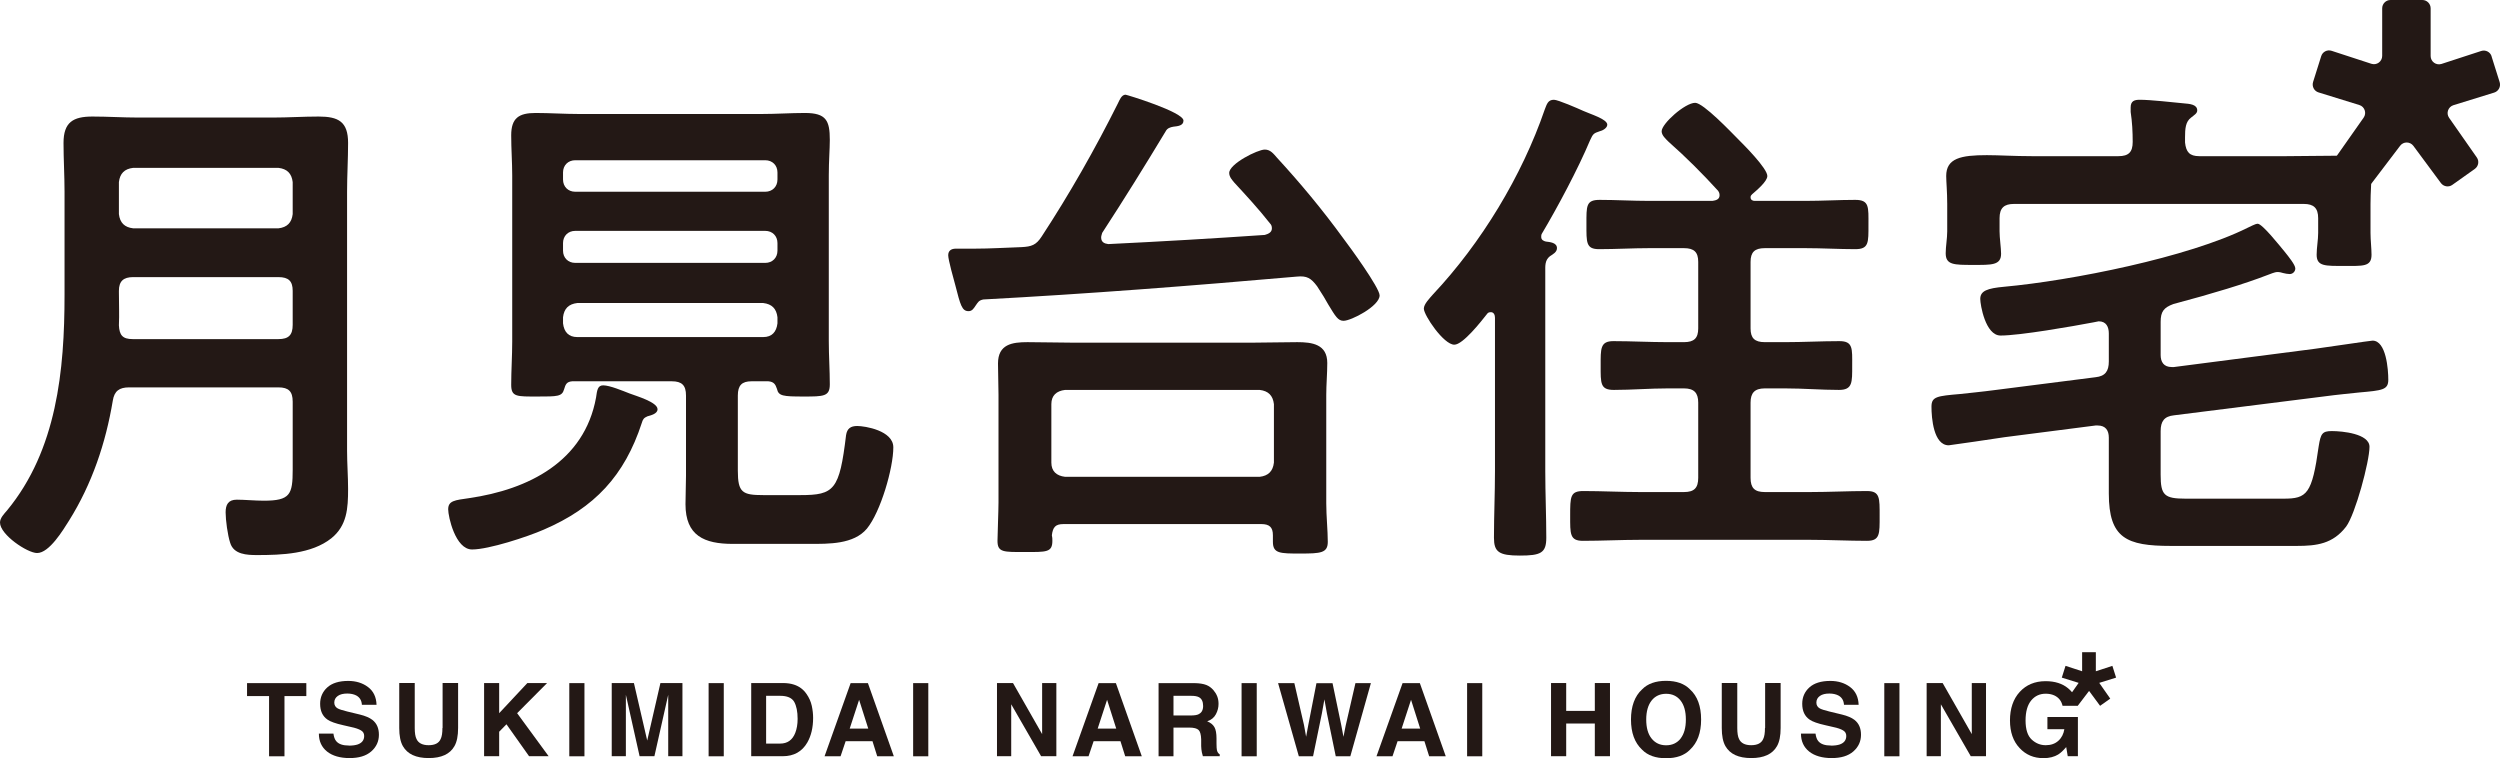 <?xml version="1.0" encoding="UTF-8"?>
<svg id="_レイヤー_2" data-name="レイヤー 2" xmlns="http://www.w3.org/2000/svg" viewBox="0 0 295.19 89.53">
  <defs>
    <style>
      .cls-1 {
        fill: #231815;
      }
    </style>
  </defs>
  <g id="_レイヤー_1-2" data-name="レイヤー 1">
    <g>
      <path class="cls-1" d="M34.56,47.42c0-1.2-.48-1.68-1.68-1.68H15.24c-1.14,0-1.74.42-1.92,1.56-.84,5.04-2.46,9.84-5.16,14.16-.72,1.14-2.34,3.84-3.78,3.84-1.14,0-4.38-2.16-4.38-3.6,0-.54.48-1.02.84-1.44,5.88-7.14,6.78-16.56,6.78-25.44v-12.18c0-1.92-.12-3.84-.12-5.76,0-2.46,1.14-3.12,3.42-3.12,1.8,0,3.6.12,5.4.12h15.9c1.8,0,3.6-.12,5.4-.12,2.34,0,3.48.6,3.48,3.12,0,1.92-.12,3.84-.12,5.76v30.6c0,1.5.12,3,.12,4.5,0,2.28-.12,4.32-1.98,5.82-2.34,1.86-5.88,1.98-8.76,1.98-1.2,0-2.76-.06-3.18-1.44-.3-.9-.54-2.7-.54-3.6s.3-1.5,1.32-1.5c.9,0,2.16.12,3.18.12,3.12,0,3.42-.72,3.42-3.66v-8.04ZM32.88,26.96c1.02-.12,1.56-.66,1.68-1.68v-3.78c-.12-1.02-.66-1.56-1.68-1.68H15.72c-1.02.12-1.56.66-1.68,1.68v3.78c.12,1.02.66,1.56,1.68,1.68h17.16ZM15.66,40.04h17.22c1.2,0,1.68-.48,1.68-1.68v-4.02c0-1.14-.48-1.62-1.68-1.62H15.72c-1.14,0-1.68.48-1.68,1.62v.18c0,1.32.06,2.64,0,3.9.06,1.14.42,1.62,1.62,1.62Z"/>
      <path class="cls-1" d="M75.78,49.94c-2.04,6.24-5.58,10.02-11.58,12.6-1.92.84-6.48,2.34-8.46,2.34s-2.82-3.9-2.82-4.74c0-1.02.78-1.08,2.46-1.32,7.02-1.02,13.62-4.32,15-11.88.12-.84.18-1.44.84-1.44.78,0,2.34.66,3.12.96.78.3,3.3,1.02,3.3,1.86,0,.54-.78.72-1.2.84-.42.18-.54.36-.66.78ZM90.72,45.02h-1.98c-1.14,0-1.62.48-1.62,1.68v8.88c0,2.58.54,2.88,3,2.88h4.38c4.02,0,4.62-.6,5.4-7.08.12-.78.54-1.08,1.32-1.08.9,0,4.26.54,4.26,2.52,0,2.46-1.5,7.62-3.12,9.6-1.56,1.86-4.5,1.8-6.78,1.8h-9.06c-3.36,0-5.58-.96-5.58-4.68,0-1.14.06-2.28.06-3.36v-9.48c0-1.2-.48-1.68-1.68-1.68h-11.76c-.66.06-.78.36-.96.96-.24.84-.78.84-3.12.84-2.46,0-3.12.06-3.12-1.38,0-1.68.12-3.42.12-5.1v-19.62c0-1.56-.12-3.12-.12-4.74,0-2.04.9-2.64,2.88-2.64,1.68,0,3.42.12,5.1.12h21.6c1.74,0,3.42-.12,5.1-.12,2.52,0,2.94.9,2.94,3.18,0,1.08-.12,2.46-.12,4.2v19.56c0,1.74.12,3.42.12,5.1,0,1.44-.72,1.44-3.12,1.44s-2.94-.06-3.12-.9c-.18-.54-.36-.84-1.02-.9ZM90.36,22.64c.84,0,1.44-.6,1.44-1.44v-.84c0-.84-.6-1.44-1.44-1.44h-22.44c-.84,0-1.44.6-1.44,1.44v.84c0,.84.6,1.44,1.44,1.44h22.44ZM66.48,29.6c0,.84.6,1.44,1.44,1.44h22.44c.84,0,1.44-.6,1.44-1.44v-.9c0-.84-.6-1.44-1.44-1.44h-22.44c-.84,0-1.44.6-1.44,1.44v.9ZM66.48,38.18c.12,1.02.66,1.62,1.68,1.62h21.96c1.02,0,1.56-.6,1.68-1.62v-.72c-.12-1.02-.66-1.56-1.68-1.68h-21.96c-1.02.12-1.56.66-1.68,1.68v.72Z"/>
      <path class="cls-1" d="M115.2,36.08c-.24.36-.42.66-.84.66-.78,0-.96-.72-1.56-3.06-.18-.66-.84-3-.84-3.54s.36-.78.9-.78h2.22c1.86,0,3.66-.12,5.52-.18,1.2-.06,1.74-.24,2.4-1.26,3.3-5.04,6.3-10.32,9-15.72.18-.36.42-1.02.9-1.02.12,0,6.84,2.04,6.84,3.06,0,.6-.66.66-1.2.72-.36.06-.72.18-.9.54-2.46,4.08-4.92,8.04-7.5,12-.06.24-.12.36-.12.54,0,.54.36.72.84.78,6.18-.3,12.36-.66,18.48-1.08.42-.12.84-.3.84-.78,0-.24-.06-.42-.24-.6-1.32-1.68-2.76-3.24-4.2-4.8-.24-.3-.6-.66-.6-1.14,0-1.08,3.36-2.76,4.2-2.76.66,0,1.02.48,1.44.96,2.76,3,5.4,6.18,7.8,9.48.78,1.02,4.32,5.88,4.32,6.78,0,1.26-3.36,3-4.26,3-.66,0-.96-.54-1.8-1.92-.3-.54-.72-1.26-1.32-2.16-.72-.96-1.2-1.26-2.4-1.14-12.36,1.08-24.66,2.04-37.02,2.7-.54.12-.6.3-.9.72ZM125.58,61.88c-.96,0-1.26.36-1.38,1.32.06.24.06.42.06.66,0,1.38-.72,1.32-3.24,1.32s-3.24.06-3.24-1.32c0-.66.12-3.54.12-4.56v-12.66c0-1.26-.06-2.52-.06-3.72,0-2.28,1.68-2.52,3.48-2.52s3.54.06,5.28.06h21.36c1.74,0,3.48-.06,5.22-.06s3.54.24,3.54,2.46c0,1.26-.12,2.52-.12,3.78v12.78c0,1.5.18,3.24.18,4.56s-.84,1.38-3.24,1.38-3.24,0-3.24-1.38v-.78c0-.96-.42-1.32-1.38-1.32h-23.34ZM148.74,56.3c1.02-.12,1.56-.66,1.68-1.68v-6.9c-.12-1.02-.66-1.56-1.68-1.68h-22.98c-1.02.12-1.62.66-1.62,1.68v6.9c0,1.02.6,1.56,1.62,1.68h22.98Z"/>
      <path class="cls-1" d="M183.84,29.3c0,.48-.48.72-.84.96-.6.48-.54,1.14-.54,1.8v23.58c0,2.64.12,5.28.12,7.86,0,1.8-.66,2.1-3.12,2.1s-3.06-.42-3.06-2.1c0-2.64.12-5.22.12-7.86v-18.12c0-.3-.12-.66-.48-.66-.24,0-.36.06-.48.24-.66.84-2.82,3.6-3.84,3.6-1.26,0-3.6-3.48-3.6-4.26,0-.54.72-1.26,1.08-1.68,5.7-6.06,10.5-13.98,13.2-21.84.24-.6.36-1.14,1.08-1.14.48,0,2.82,1.02,3.48,1.32.78.36,2.82.96,2.82,1.62,0,.42-.6.72-.9.78-.72.24-.78.3-1.14,1.08-1.38,3.3-3.84,7.92-5.7,11.04-.06.12-.06.24-.06.36,0,.36.3.48.54.54.48.06,1.32.12,1.32.78ZM206.7,38.78c0,1.14.48,1.62,1.68,1.62h2.4c2.16,0,4.26-.12,6.42-.12,1.62,0,1.5.9,1.5,2.88s.06,2.88-1.56,2.88c-2.1,0-4.2-.18-6.36-.18h-2.4c-1.2,0-1.68.54-1.68,1.68v8.88c0,1.2.48,1.68,1.68,1.68h5.34c2.28,0,4.5-.12,6.72-.12,1.56,0,1.5.84,1.5,2.94s.06,2.94-1.5,2.94c-2.22,0-4.44-.12-6.72-.12h-20.1c-2.22,0-4.5.12-6.72.12-1.56,0-1.5-.84-1.5-2.94,0-2.28,0-2.94,1.56-2.94,2.22,0,4.44.12,6.66.12h5.22c1.2,0,1.68-.48,1.68-1.68v-8.88c0-1.14-.48-1.68-1.68-1.68h-1.92c-2.1,0-4.26.18-6.36.18-1.62,0-1.56-.78-1.56-2.88,0-1.98-.06-2.88,1.5-2.88,2.16,0,4.26.12,6.42.12h1.92c1.2,0,1.68-.48,1.68-1.62v-7.86c0-1.14-.48-1.62-1.68-1.62h-4.14c-1.92,0-3.9.12-5.88.12-1.56,0-1.5-.78-1.5-2.94s-.06-2.88,1.56-2.88c1.92,0,3.9.12,5.82.12h7.5c.42-.06.84-.18.84-.66,0-.24-.06-.36-.18-.54-1.86-2.04-3.78-3.96-5.82-5.76-.36-.36-.84-.78-.84-1.26,0-.9,2.76-3.36,3.96-3.36.96,0,4.26,3.48,5.04,4.26.72.72,3.48,3.48,3.48,4.38,0,.66-1.32,1.74-1.8,2.16-.12.12-.18.18-.18.36,0,.3.24.42.48.42h6c1.98,0,3.96-.12,5.88-.12,1.68,0,1.56.84,1.56,2.94s.06,2.88-1.56,2.88c-1.92,0-3.9-.12-5.88-.12h-4.8c-1.2,0-1.68.48-1.68,1.62v7.86Z"/>
      <path class="cls-1" d="M255.12,41.9c0,.84.36,1.44,1.32,1.44h.24l16.68-2.16c.96-.12,6.54-.96,6.78-.96,1.62,0,1.86,3.42,1.86,4.62s-.72,1.26-3.42,1.5c-1.08.12-2.46.24-4.26.48l-17.64,2.22c-1.14.12-1.56.72-1.56,1.86v5.16c0,2.4.42,2.82,2.94,2.82h11.58c2.76,0,3.36-.54,4.14-6.18.24-1.5.42-1.8,1.56-1.8,1.2,0,4.44.3,4.44,1.86,0,1.74-1.68,7.98-2.76,9.42-1.56,2.04-3.48,2.28-5.82,2.28h-14.88c-5.22,0-7.32-.9-7.32-6.18v-6.6c0-.84-.36-1.44-1.32-1.44h-.24l-10.74,1.38c-.72.12-6.48.96-6.6.96-1.8,0-2.04-3.24-2.04-4.56,0-1.2.66-1.26,3.42-1.5,1.02-.12,2.4-.24,4.2-.48l11.76-1.5c1.14-.12,1.56-.72,1.56-1.86v-3.3c0-.78-.3-1.44-1.2-1.44-.12,0-.48.12-.6.12-2.52.48-8.7,1.56-10.98,1.56-1.8,0-2.4-3.66-2.4-4.32,0-.96.84-1.26,2.82-1.44,7.92-.72,21.78-3.48,28.74-6.96.3-.12.9-.48,1.2-.48.54,0,2.58,2.58,3.18,3.3.48.6,1.26,1.56,1.26,1.98,0,.36-.3.66-.66.66-.24,0-.54-.06-.78-.12-.18-.06-.42-.12-.66-.12-.36,0-.84.24-1.2.36-2.64,1.02-6.36,2.16-11.1,3.42-1.14.42-1.5.9-1.5,2.1v3.9ZM269.94,18.44c2.22,0,4.44-.06,6.66-.06,1.68,0,3.42.42,3.42,2.4,0,.48-.12,1.92-.12,3.3v3.42c0,.84.12,1.86.12,2.58,0,1.44-1.02,1.32-3.24,1.32s-3.24.06-3.24-1.32c0-.84.18-1.74.18-2.58v-1.74c0-1.2-.54-1.68-1.68-1.68h-34.26c-1.14,0-1.68.48-1.68,1.68v1.56c0,.78.18,1.98.18,2.64,0,1.38-1.14,1.32-3.3,1.32-2.28,0-3.24,0-3.24-1.38,0-.78.18-1.74.18-2.58v-3.24c0-1.44-.12-2.64-.12-3.3,0-2.1,1.74-2.46,4.8-2.46,1.44,0,3.24.12,5.28.12h10.26c1.2,0,1.68-.48,1.68-1.68s-.06-2.34-.24-3.54v-.54c0-.78.48-.9,1.08-.9,1.26,0,3.9.3,5.16.42.72.06,1.62.12,1.62.84,0,.36-.36.54-.72.84-.66.48-.72,1.32-.72,2.34v.6c.12,1.14.54,1.62,1.68,1.62h10.26Z"/>
      <path class="cls-1" d="M294.19,6.65l.96,3.05c.16.52-.13,1.07-.64,1.23l-4.82,1.49c-.63.2-.89.95-.51,1.49l3.27,4.68c.31.44.2,1.04-.23,1.35l-2.66,1.89c-.43.31-1.03.21-1.35-.22l-3.25-4.39c-.39-.52-1.17-.53-1.56-.01l-3.36,4.42c-.32.42-.91.51-1.34.2l-2.67-1.9c-.44-.31-.54-.92-.23-1.36l3.29-4.68c.38-.54.12-1.3-.51-1.49l-4.82-1.49c-.52-.16-.8-.71-.64-1.23l.96-3.05c.16-.52.72-.8,1.23-.63l4.69,1.53c.63.21,1.28-.26,1.28-.93V.98c0-.54.44-.98.98-.98h3.76c.54,0,.98.44.98.98v5.64c0,.66.65,1.13,1.28.93l4.69-1.53c.52-.17,1.07.12,1.23.63Z"/>
      <path class="cls-1" d="M36.17,80.66v1.53h-2.58v7.11h-1.82v-7.11h-2.6v-1.53h7Z"/>
      <path class="cls-1" d="M41.2,88.04c.43,0,.77-.05,1.04-.14.5-.18.76-.51.76-1,0-.29-.12-.51-.38-.66-.25-.15-.64-.29-1.18-.4l-.91-.21c-.9-.2-1.52-.42-1.86-.66-.58-.4-.87-1.02-.87-1.87,0-.77.28-1.42.84-1.93s1.39-.77,2.48-.77c.91,0,1.69.24,2.33.72s.98,1.18,1.01,2.1h-1.73c-.03-.52-.26-.89-.68-1.11-.28-.14-.63-.22-1.05-.22-.46,0-.84.09-1.11.28s-.42.45-.42.79c0,.31.14.54.41.69.18.1.55.22,1.12.36l1.49.36c.65.16,1.14.37,1.48.63.52.41.77.99.77,1.76s-.3,1.44-.91,1.97-1.46.78-2.56.78-2.01-.26-2.65-.77-.97-1.22-.97-2.12h1.72c.05.39.16.69.32.88.29.36.79.53,1.51.53Z"/>
      <path class="cls-1" d="M52.26,85.96v-5.31h1.83v5.31c0,.92-.14,1.63-.43,2.14-.53.94-1.54,1.41-3.04,1.41s-2.51-.47-3.05-1.41c-.29-.51-.43-1.23-.43-2.14v-5.31h1.83v5.31c0,.59.07,1.03.21,1.3.22.48.7.73,1.43.73s1.21-.24,1.42-.73c.14-.27.21-.71.21-1.3Z"/>
      <path class="cls-1" d="M64.79,89.29h-2.32l-2.67-3.77-.86.88v2.89h-1.78v-8.64h1.78v3.56l3.33-3.56h2.33l-3.54,3.56,3.72,5.08Z"/>
      <path class="cls-1" d="M67.22,80.66h1.79v8.64h-1.79v-8.64Z"/>
      <path class="cls-1" d="M73.91,89.29h-1.68v-8.64h2.62l1.57,6.79,1.56-6.79h2.6v8.64h-1.68v-5.84c0-.17,0-.4,0-.71s0-.54,0-.7l-1.63,7.25h-1.75l-1.62-7.25c0,.16,0,.4,0,.7s0,.54,0,.71v5.84Z"/>
      <path class="cls-1" d="M83.67,80.66h1.79v8.64h-1.79v-8.64Z"/>
      <path class="cls-1" d="M92.42,89.29h-3.72v-8.64h3.72c.54,0,.98.07,1.34.19.61.2,1.1.56,1.47,1.1.3.43.51.89.62,1.39s.16.98.16,1.43c0,1.15-.23,2.12-.69,2.92-.62,1.07-1.59,1.61-2.89,1.61ZM93.77,82.86c-.28-.47-.83-.7-1.65-.7h-1.66v5.64h1.66c.85,0,1.45-.42,1.78-1.26.18-.46.28-1.01.28-1.65,0-.88-.14-1.55-.41-2.03Z"/>
      <path class="cls-1" d="M103.03,87.52h-3.18l-.6,1.78h-1.89l3.08-8.64h2.04l3.06,8.64h-1.96l-.56-1.78ZM102.52,86.03l-1.08-3.4-1.11,3.4h2.19Z"/>
      <path class="cls-1" d="M107.82,80.66h1.79v8.64h-1.79v-8.64Z"/>
      <path class="cls-1" d="M124.73,89.29h-1.8l-3.53-6.13v6.13h-1.68v-8.64h1.89l3.44,6.03v-6.03h1.68v8.64Z"/>
      <path class="cls-1" d="M132.31,87.52h-3.18l-.6,1.78h-1.89l3.08-8.64h2.04l3.06,8.64h-1.96l-.56-1.78ZM131.8,86.03l-1.08-3.4-1.11,3.4h2.19Z"/>
      <path class="cls-1" d="M140.42,85.91h-1.86v3.39h-1.76v-8.64h4.24c.61.01,1.07.09,1.4.22s.6.34.83.6c.19.22.34.46.45.73s.16.57.16.91c0,.41-.1.81-.31,1.21s-.55.68-1.03.84c.4.16.68.39.85.68s.25.75.25,1.35v.58c0,.39.02.66.05.8.05.22.16.39.33.49v.22h-1.99c-.05-.19-.09-.35-.12-.46-.05-.24-.07-.49-.08-.74v-.8c-.02-.55-.12-.92-.31-1.1s-.55-.28-1.09-.28ZM141.52,84.33c.36-.16.54-.49.54-.97,0-.52-.17-.88-.52-1.05-.2-.1-.49-.15-.88-.15h-2.1v2.32h2.05c.41,0,.71-.05.91-.14Z"/>
      <path class="cls-1" d="M146.6,80.66h1.79v8.64h-1.79v-8.64Z"/>
      <path class="cls-1" d="M160.04,80.66h1.83l-2.43,8.64h-1.72l-1.04-5.05-.3-1.67-.3,1.67-1.04,5.05h-1.68l-2.45-8.64h1.92l1.14,4.95.25,1.38.25-1.35.97-4.97h1.9l1.03,4.95.26,1.38.26-1.32,1.15-5Z"/>
      <path class="cls-1" d="M168.2,87.52h-3.18l-.6,1.78h-1.89l3.08-8.64h2.04l3.06,8.64h-1.96l-.56-1.78ZM167.69,86.03l-1.08-3.4-1.11,3.4h2.19Z"/>
      <path class="cls-1" d="M173.23,80.66h1.79v8.64h-1.79v-8.64Z"/>
      <path class="cls-1" d="M188.31,89.29v-3.86h-3.38v3.86h-1.79v-8.64h1.79v3.29h3.38v-3.29h1.79v8.64h-1.79Z"/>
      <path class="cls-1" d="M196.72,89.53c-1.23,0-2.18-.34-2.83-1.01-.88-.82-1.31-2.01-1.31-3.56s.44-2.77,1.31-3.56c.65-.67,1.6-1.01,2.83-1.01s2.18.34,2.83,1.01c.87.79,1.31,1.98,1.31,3.56s-.44,2.74-1.31,3.56c-.65.67-1.6,1.01-2.83,1.01ZM198.43,87.21c.42-.53.63-1.28.63-2.25s-.21-1.72-.63-2.25-.99-.79-1.7-.79-1.29.26-1.71.79-.64,1.28-.64,2.25.21,1.72.64,2.25,1,.79,1.71.79,1.28-.26,1.71-.79Z"/>
      <path class="cls-1" d="M208.42,85.96v-5.31h1.83v5.31c0,.92-.14,1.63-.43,2.14-.53.94-1.54,1.41-3.04,1.41s-2.51-.47-3.05-1.41c-.29-.51-.43-1.23-.43-2.14v-5.31h1.83v5.31c0,.59.07,1.03.21,1.3.22.48.7.73,1.43.73s1.21-.24,1.42-.73c.14-.27.21-.71.21-1.3Z"/>
      <path class="cls-1" d="M216.2,88.04c.43,0,.77-.05,1.04-.14.5-.18.76-.51.76-1,0-.29-.12-.51-.38-.66-.25-.15-.64-.29-1.18-.4l-.91-.21c-.9-.2-1.52-.42-1.86-.66-.58-.4-.87-1.02-.87-1.87,0-.77.28-1.42.84-1.93s1.39-.77,2.48-.77c.91,0,1.69.24,2.33.72s.98,1.18,1.01,2.1h-1.73c-.03-.52-.26-.89-.68-1.11-.28-.14-.63-.22-1.05-.22-.46,0-.84.09-1.11.28s-.42.45-.42.79c0,.31.14.54.41.69.18.1.55.22,1.12.36l1.49.36c.65.16,1.14.37,1.48.63.52.41.77.99.77,1.76s-.3,1.44-.91,1.97-1.46.78-2.56.78-2.01-.26-2.65-.77-.97-1.22-.97-2.12h1.72c.05.39.16.69.32.88.29.36.79.53,1.51.53Z"/>
      <path class="cls-1" d="M222.49,80.66h1.79v8.64h-1.79v-8.64Z"/>
      <path class="cls-1" d="M234.5,89.29h-1.8l-3.53-6.13v6.13h-1.68v-8.64h1.89l3.44,6.03v-6.03h1.68v8.64Z"/>
      <path class="cls-1" d="M243.04,89.08c-.48.29-1.06.44-1.76.44-1.14,0-2.08-.4-2.81-1.19-.76-.8-1.14-1.89-1.14-3.27s.38-2.52,1.15-3.36,1.79-1.27,3.05-1.27c1.1,0,1.98.28,2.65.83s1.05,1.25,1.14,2.08h-1.78c-.14-.59-.47-1-1-1.24-.3-.13-.63-.19-.99-.19-.7,0-1.27.26-1.71.79s-.67,1.32-.67,2.37.24,1.81.73,2.26,1.04.66,1.65.66,1.1-.17,1.49-.52.62-.81.71-1.37h-2v-1.44h3.6v4.63h-1.2l-.18-1.08c-.35.41-.66.7-.94.87Z"/>
      <path class="cls-1" d="M249.42,78.62l.44,1.39-1.99.62,1.3,1.86-1.2.85-1.3-1.76-1.34,1.76-1.2-.85,1.31-1.86-1.99-.62.44-1.39,1.96.64v-2.25h1.62v2.25l1.96-.64Z"/>
    </g>
  </g>
</svg>